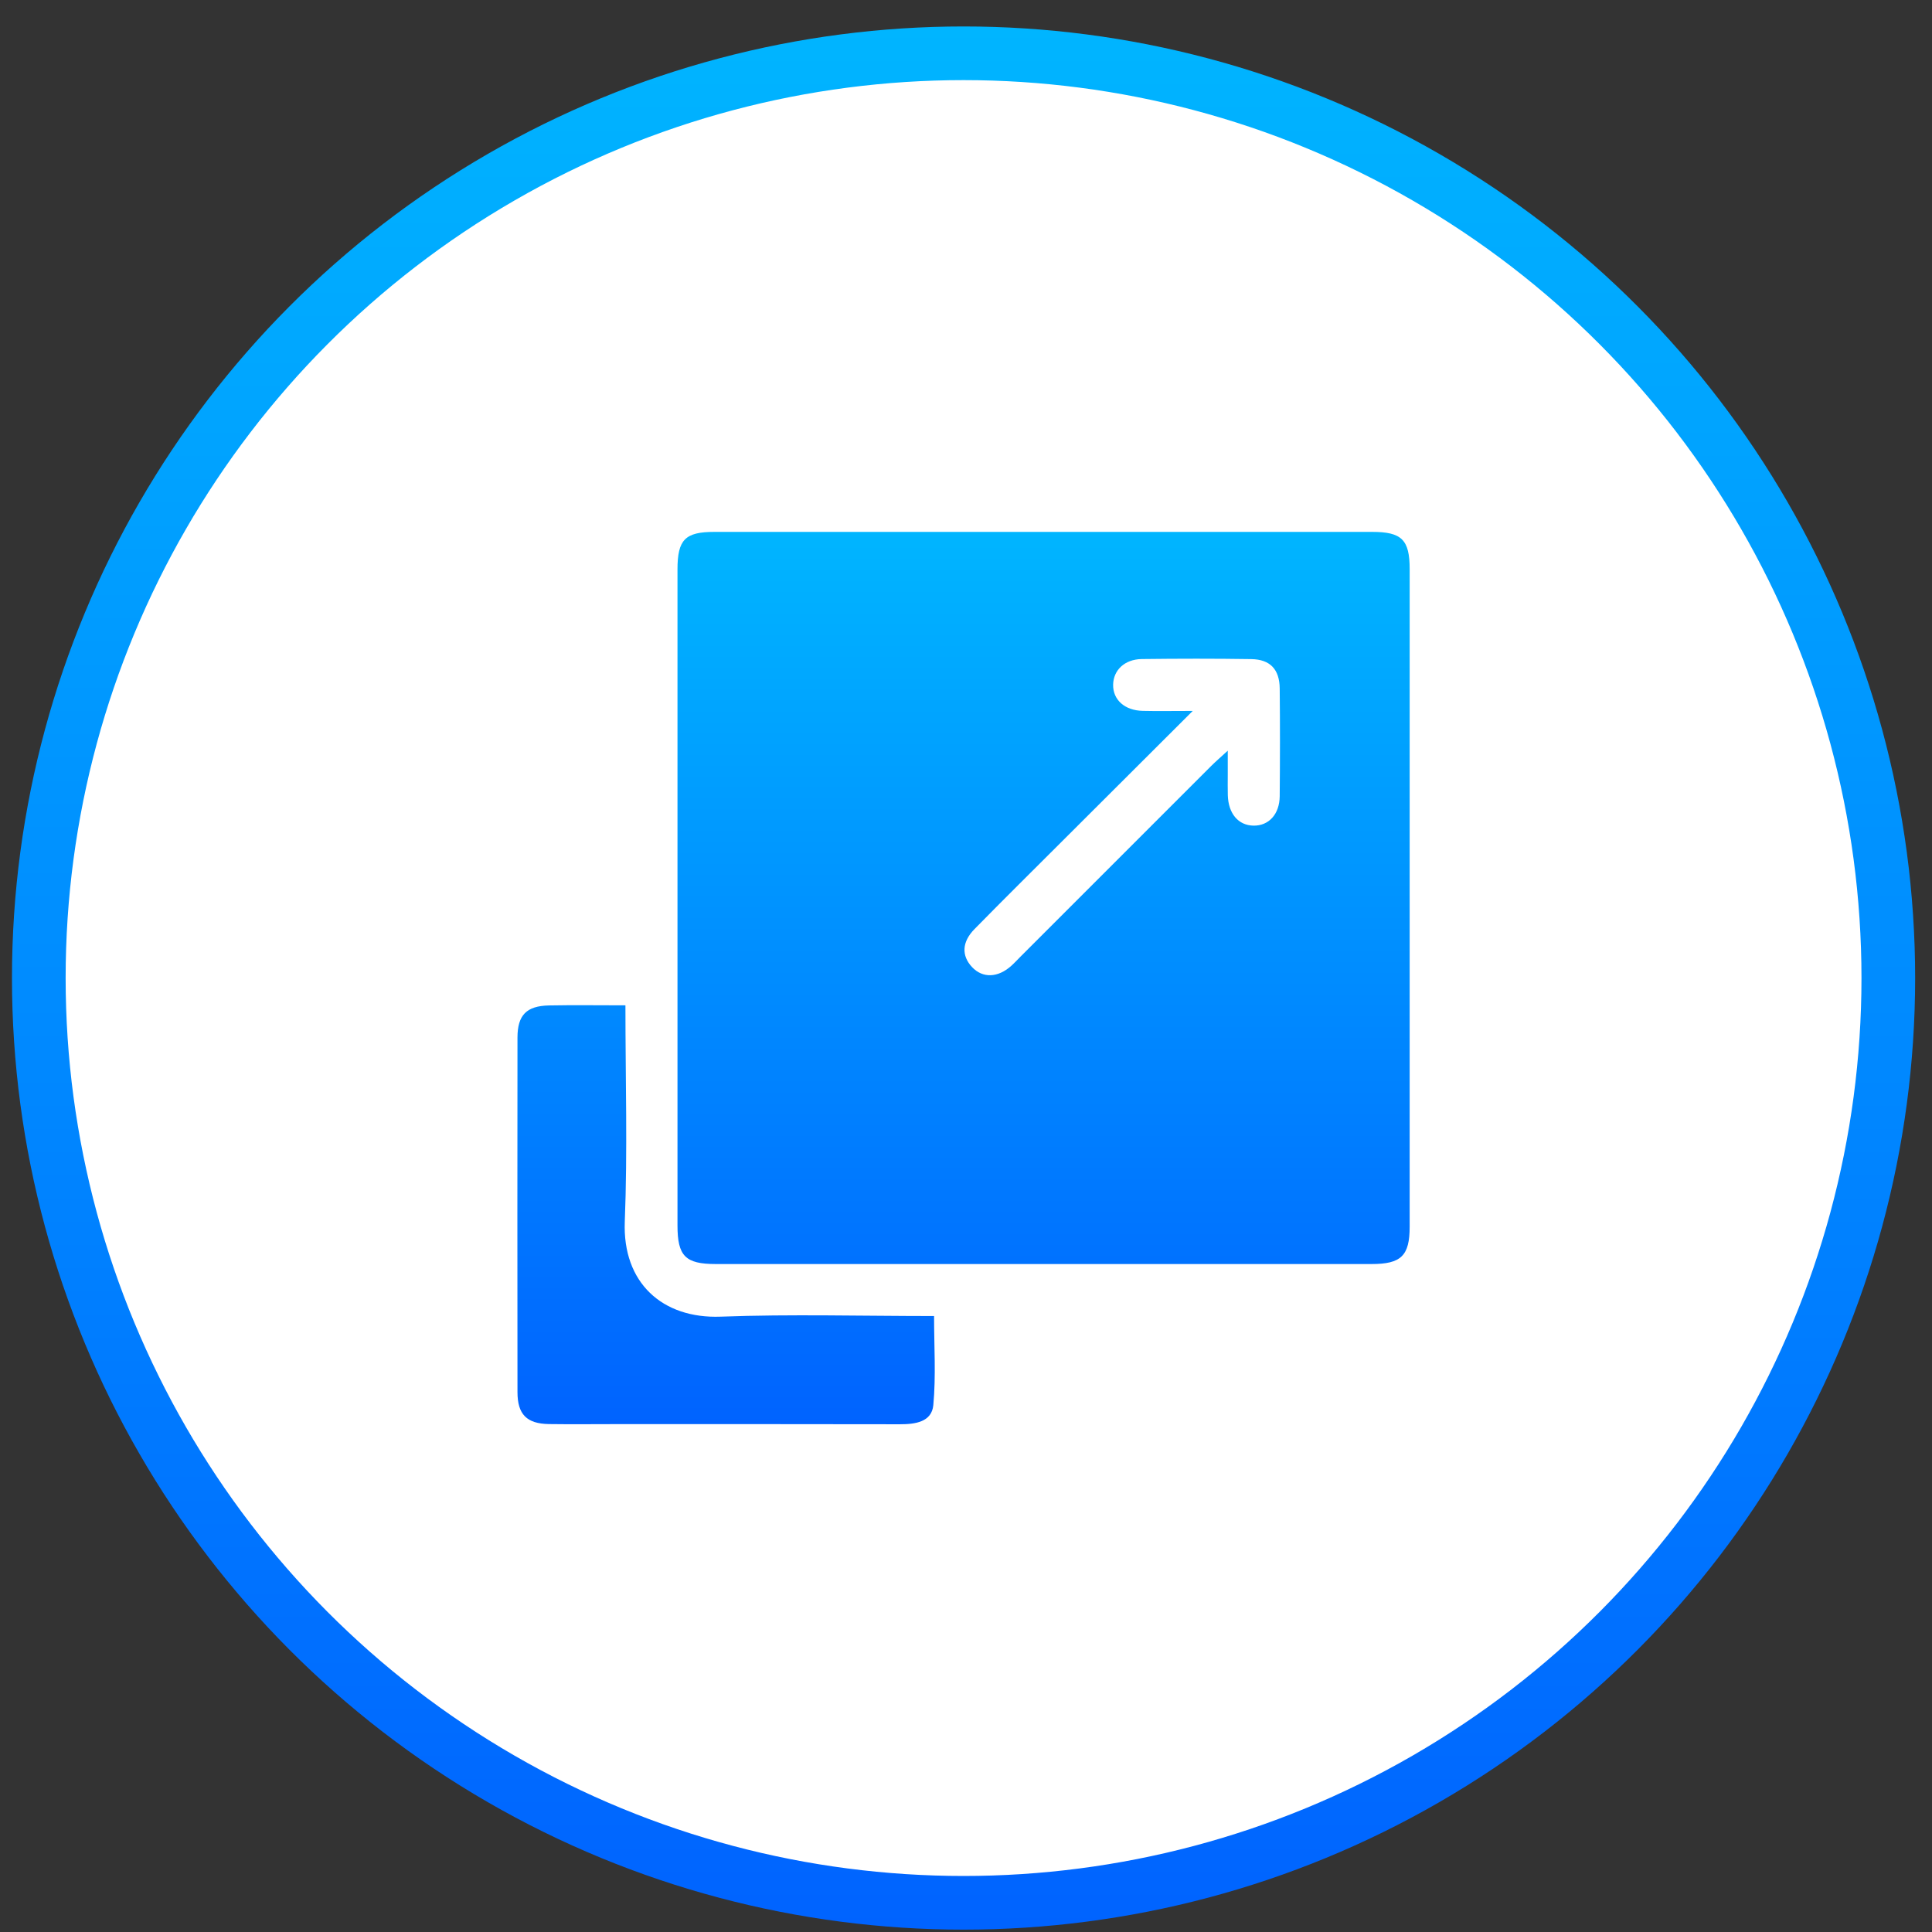 <svg width="72" height="72" viewBox="0 0 72 72" fill="none" xmlns="http://www.w3.org/2000/svg">
<rect x="0" y="0" width="72" height="72" fill="#333333" stroke="none"/>
<circle cx="35.909" cy="36.449" r="34.463" fill="white" stroke="url(#paint0_linear_3006_28)" stroke-width="2"/>
<path d="M25.248 33.481C25.248 29.396 25.248 25.311 25.248 21.225C25.248 20.111 25.531 19.822 26.622 19.822C34.793 19.82 42.964 19.82 51.135 19.822C52.238 19.822 52.534 20.114 52.534 21.207C52.535 29.378 52.535 37.549 52.534 45.72C52.534 46.796 52.217 47.107 51.118 47.107C42.971 47.108 34.824 47.108 26.675 47.107C25.54 47.107 25.248 46.809 25.248 45.669C25.248 41.605 25.248 37.543 25.248 33.481ZM44.45 26.494C42.744 28.196 41.194 29.744 39.643 31.291C38.532 32.401 37.416 33.504 36.317 34.624C35.843 35.107 35.829 35.616 36.224 36.039C36.62 36.463 37.194 36.443 37.696 35.986C37.815 35.878 37.924 35.758 38.038 35.644C40.404 33.278 42.772 30.91 45.139 28.544C45.307 28.377 45.488 28.221 45.755 27.976C45.755 28.375 45.755 28.624 45.755 28.875C45.755 29.129 45.75 29.384 45.757 29.637C45.778 30.322 46.148 30.758 46.711 30.769C47.281 30.78 47.685 30.346 47.691 29.672C47.703 28.334 47.705 26.994 47.691 25.656C47.684 24.945 47.334 24.574 46.634 24.563C45.272 24.542 43.91 24.544 42.548 24.561C41.913 24.57 41.494 24.973 41.483 25.514C41.472 26.077 41.911 26.477 42.586 26.492C43.133 26.505 43.682 26.494 44.45 26.494Z" fill="url(#paint1_linear_3006_28)"/>
<path d="M23.308 37.466C23.308 40.22 23.389 42.874 23.284 45.522C23.194 47.805 24.683 49.15 26.859 49.068C29.482 48.971 32.112 49.045 34.81 49.045C34.81 50.181 34.883 51.281 34.782 52.365C34.722 52.996 34.106 53.079 33.535 53.078C30.007 53.071 26.477 53.073 22.948 53.073C22.119 53.073 21.287 53.083 20.457 53.071C19.633 53.058 19.285 52.712 19.285 51.88C19.28 47.475 19.28 43.07 19.285 38.664C19.287 37.83 19.621 37.487 20.459 37.47C21.375 37.452 22.293 37.466 23.308 37.466Z" fill="url(#paint2_linear_3006_28)"/>
<defs>
<linearGradient id="paint0_linear_3006_28" x1="35.909" y1="0.986" x2="35.909" y2="71.912" gradientUnits="userSpaceOnUse">
<stop stop-color="#00B5FF"/>
<stop offset="1" stop-color="#0063FF"/>
</linearGradient>
<linearGradient id="paint1_linear_3006_28" x1="35.908" y1="19.821" x2="35.908" y2="53.078" gradientUnits="userSpaceOnUse">
<stop stop-color="#00B5FF"/>
<stop offset="1" stop-color="#0063FF"/>
</linearGradient>
<linearGradient id="paint2_linear_3006_28" x1="35.908" y1="19.821" x2="35.908" y2="53.078" gradientUnits="userSpaceOnUse">
<stop stop-color="#00B5FF"/>
<stop offset="1" stop-color="#0063FF"/>
</linearGradient>
</defs>
</svg>
